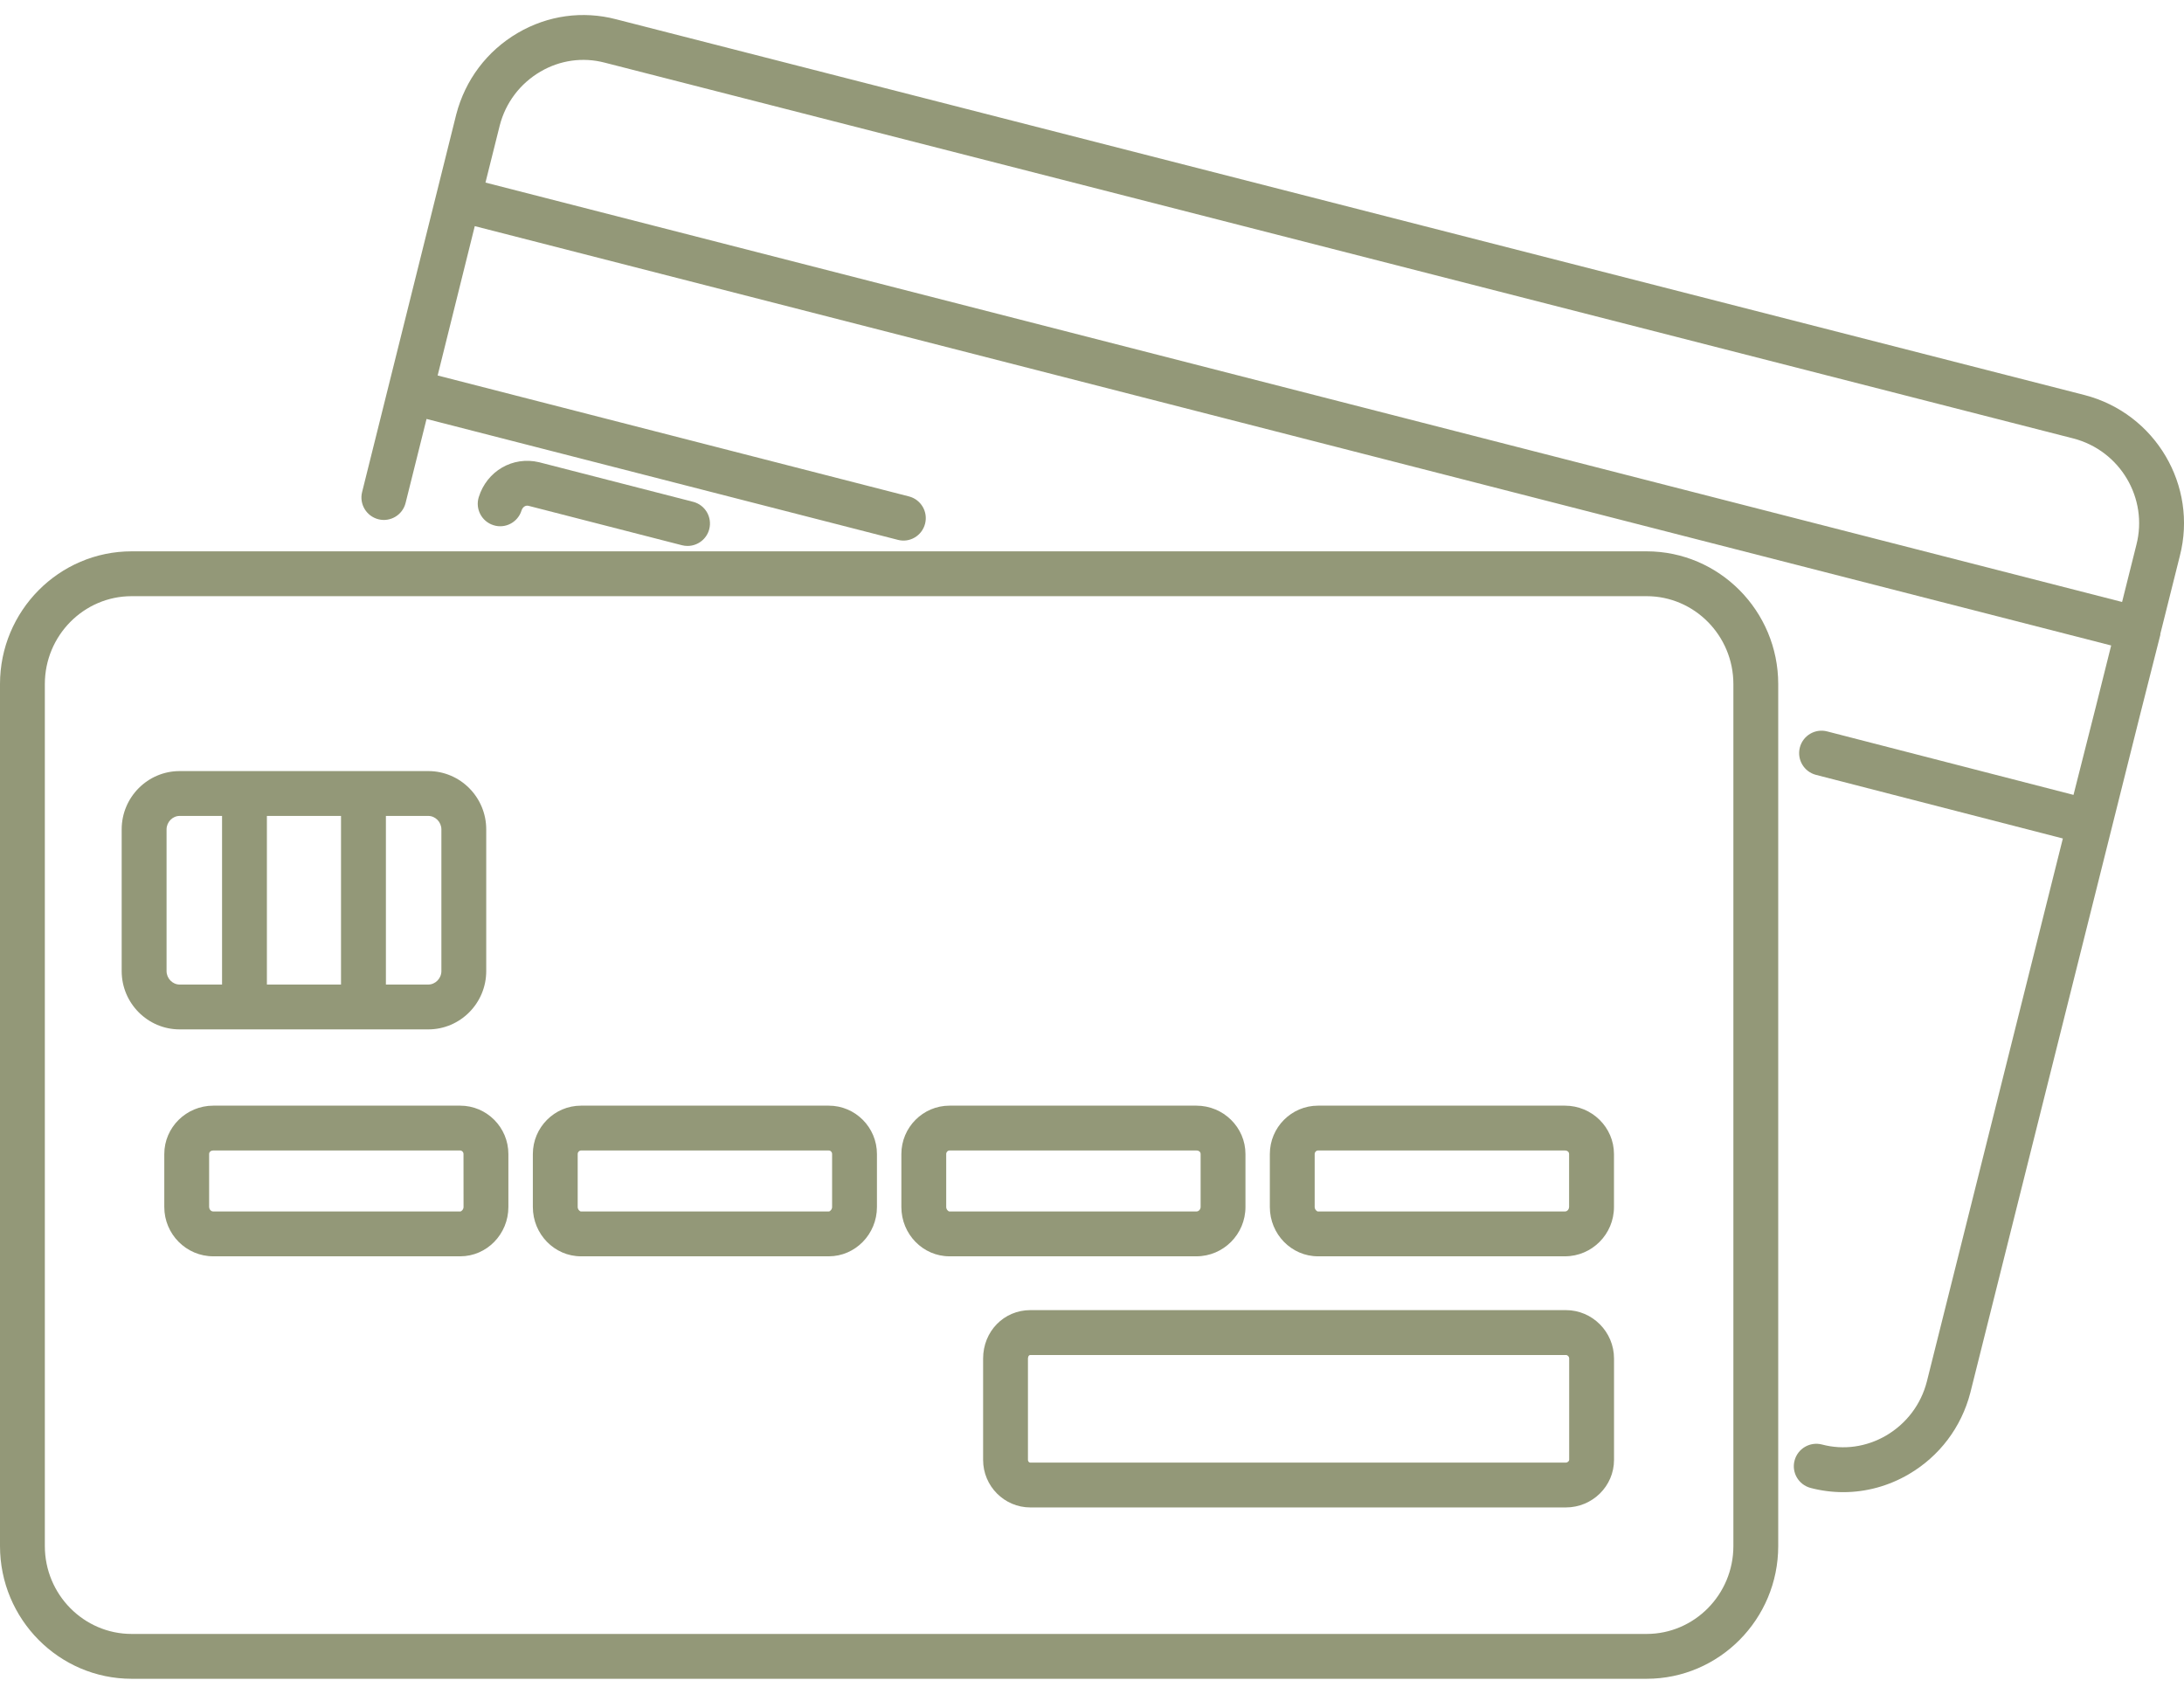 <svg width="49" height="38" viewBox="0 0 49 38" fill="none" xmlns="http://www.w3.org/2000/svg">
<g clip-path="url(#clip0_2016_251)">
<path d="M46.77 8.863L13.821 0.432C13.074 0.237 12.291 0.344 11.616 0.739C10.927 1.143 10.438 1.791 10.236 2.568L8.124 11.04C8.057 11.309 8.221 11.582 8.491 11.65C8.76 11.717 9.033 11.553 9.1 11.283L9.57 9.399L20.143 12.111C20.411 12.183 20.686 12.019 20.755 11.749C20.824 11.48 20.662 11.206 20.393 11.137L9.819 8.424L10.652 5.073L47.366 14.481L47.029 15.828L46.521 17.833L40.994 16.409C40.724 16.339 40.45 16.502 40.381 16.771C40.312 17.04 40.474 17.314 40.743 17.384L46.282 18.811L43.23 30.997C43.098 31.509 42.773 31.938 42.317 32.206C41.875 32.463 41.363 32.536 40.877 32.407C40.61 32.338 40.334 32.497 40.263 32.766C40.191 33.034 40.352 33.309 40.621 33.381C40.864 33.445 41.111 33.476 41.356 33.476C41.866 33.476 42.37 33.34 42.825 33.074C43.514 32.67 44.004 32.022 44.206 31.246L48.007 16.066L48.469 14.243C48.471 14.234 48.468 14.226 48.47 14.217L48.906 12.475C49.315 10.895 48.358 9.275 46.77 8.863ZM10.892 4.096L11.212 2.816C11.344 2.304 11.668 1.875 12.125 1.607C12.566 1.349 13.077 1.277 13.569 1.406L46.519 9.837C47.568 10.11 48.202 11.18 47.931 12.226L47.611 13.505L10.892 4.096Z" fill="#939878"/>
<path d="M11.702 11.45C11.723 11.386 11.78 11.331 11.854 11.347L15.3 12.232C15.342 12.243 15.384 12.248 15.426 12.248C15.65 12.248 15.855 12.097 15.913 11.87C15.982 11.601 15.82 11.327 15.551 11.258L12.095 10.37C11.504 10.23 10.923 10.567 10.741 11.154C10.659 11.419 10.808 11.701 11.073 11.783C11.338 11.868 11.621 11.716 11.702 11.45Z" fill="#939878"/>
<path d="M36.943 12.369H2.954C1.325 12.369 0 13.705 0 15.347V34.685C0 36.327 1.325 37.663 2.954 37.663H36.943C38.571 37.663 39.896 36.327 39.896 34.685V15.347C39.896 13.705 38.571 12.369 36.943 12.369ZM38.89 34.685C38.89 35.772 38.016 36.657 36.943 36.657H2.954C1.88 36.657 1.006 35.772 1.006 34.685V15.347C1.006 14.26 1.88 13.375 2.954 13.375H36.943C38.016 13.375 38.89 14.26 38.89 15.347V34.685Z" fill="#939878"/>
<path d="M9.609 23.094C10.326 23.094 10.909 22.507 10.909 21.786V18.607C10.909 17.885 10.326 17.299 9.609 17.299H4.03C3.314 17.299 2.73 17.885 2.73 18.607V21.786C2.73 22.507 3.314 23.094 4.03 23.094H9.609ZM8.658 18.305H9.609C9.768 18.305 9.903 18.443 9.903 18.607V21.786C9.903 21.95 9.768 22.088 9.609 22.088H8.658V18.305ZM5.988 18.305H7.651V22.088H5.988V18.305ZM3.737 21.786V18.607C3.737 18.443 3.871 18.305 4.03 18.305H4.982V22.088H4.03C3.871 22.088 3.737 21.95 3.737 21.786Z" fill="#939878"/>
<path d="M35.11 24.805H29.571C28.975 24.805 28.49 25.292 28.49 25.891V27.079C28.49 27.689 28.975 28.185 29.571 28.185H35.11C35.717 28.185 36.211 27.689 36.211 27.079V25.891C36.211 25.292 35.717 24.805 35.11 24.805ZM35.204 27.079C35.204 27.12 35.171 27.179 35.11 27.179H29.571C29.542 27.179 29.496 27.133 29.496 27.079V25.891C29.496 25.846 29.53 25.811 29.571 25.811H35.11C35.166 25.811 35.204 25.843 35.204 25.891V27.079Z" fill="#939878"/>
<path d="M18.594 24.805H13.036C12.44 24.805 11.955 25.292 11.955 25.891V27.079C11.955 27.689 12.44 28.185 13.036 28.185H18.594C19.19 28.185 19.675 27.689 19.675 27.079V25.891C19.675 25.292 19.19 24.805 18.594 24.805ZM18.669 27.079C18.669 27.133 18.623 27.179 18.594 27.179H13.036C13.007 27.179 12.961 27.133 12.961 27.079V25.891C12.961 25.846 12.995 25.811 13.036 25.811H18.594C18.636 25.811 18.669 25.846 18.669 25.891V27.079Z" fill="#939878"/>
<path d="M10.325 24.805H4.786C4.179 24.805 3.686 25.292 3.686 25.891V27.079C3.686 27.689 4.179 28.185 4.786 28.185H10.325C10.921 28.185 11.406 27.689 11.406 27.079V25.891C11.406 25.292 10.921 24.805 10.325 24.805ZM10.4 27.079C10.4 27.133 10.354 27.179 10.325 27.179H4.786C4.725 27.179 4.692 27.12 4.692 27.079V25.891C4.692 25.843 4.73 25.811 4.786 25.811H10.325C10.366 25.811 10.399 25.846 10.399 25.891L10.4 27.079Z" fill="#939878"/>
<path d="M27.943 27.079V25.891C27.943 25.292 27.449 24.805 26.842 24.805H21.303C20.708 24.805 20.223 25.292 20.223 25.891V27.079C20.223 27.689 20.707 28.185 21.303 28.185H26.842C27.449 28.185 27.943 27.689 27.943 27.079ZM21.229 27.079V25.891C21.229 25.846 21.262 25.811 21.303 25.811H26.842C26.899 25.811 26.937 25.843 26.937 25.891V27.079C26.937 27.12 26.904 27.179 26.842 27.179H21.303C21.274 27.179 21.229 27.133 21.229 27.079Z" fill="#939878"/>
<path d="M35.131 29.392H23.117C22.523 29.392 22.057 29.869 22.057 30.479V32.753C22.057 33.341 22.533 33.819 23.117 33.819H35.131C35.727 33.819 36.212 33.341 36.212 32.753V30.479C36.212 29.88 35.727 29.392 35.131 29.392ZM35.206 32.753C35.206 32.774 35.175 32.813 35.131 32.813H23.117C23.076 32.813 23.063 32.773 23.063 32.753V30.479C23.063 30.476 23.064 30.399 23.117 30.399H35.131C35.172 30.399 35.206 30.434 35.206 30.479V32.753Z" fill="#939878"/>
</g>
<defs>
<clipPath id="clip0_2016_251">
<rect width="49" height="37.458" fill="white" transform="translate(0 0.271)"/>
</clipPath>
</defs>
</svg>
